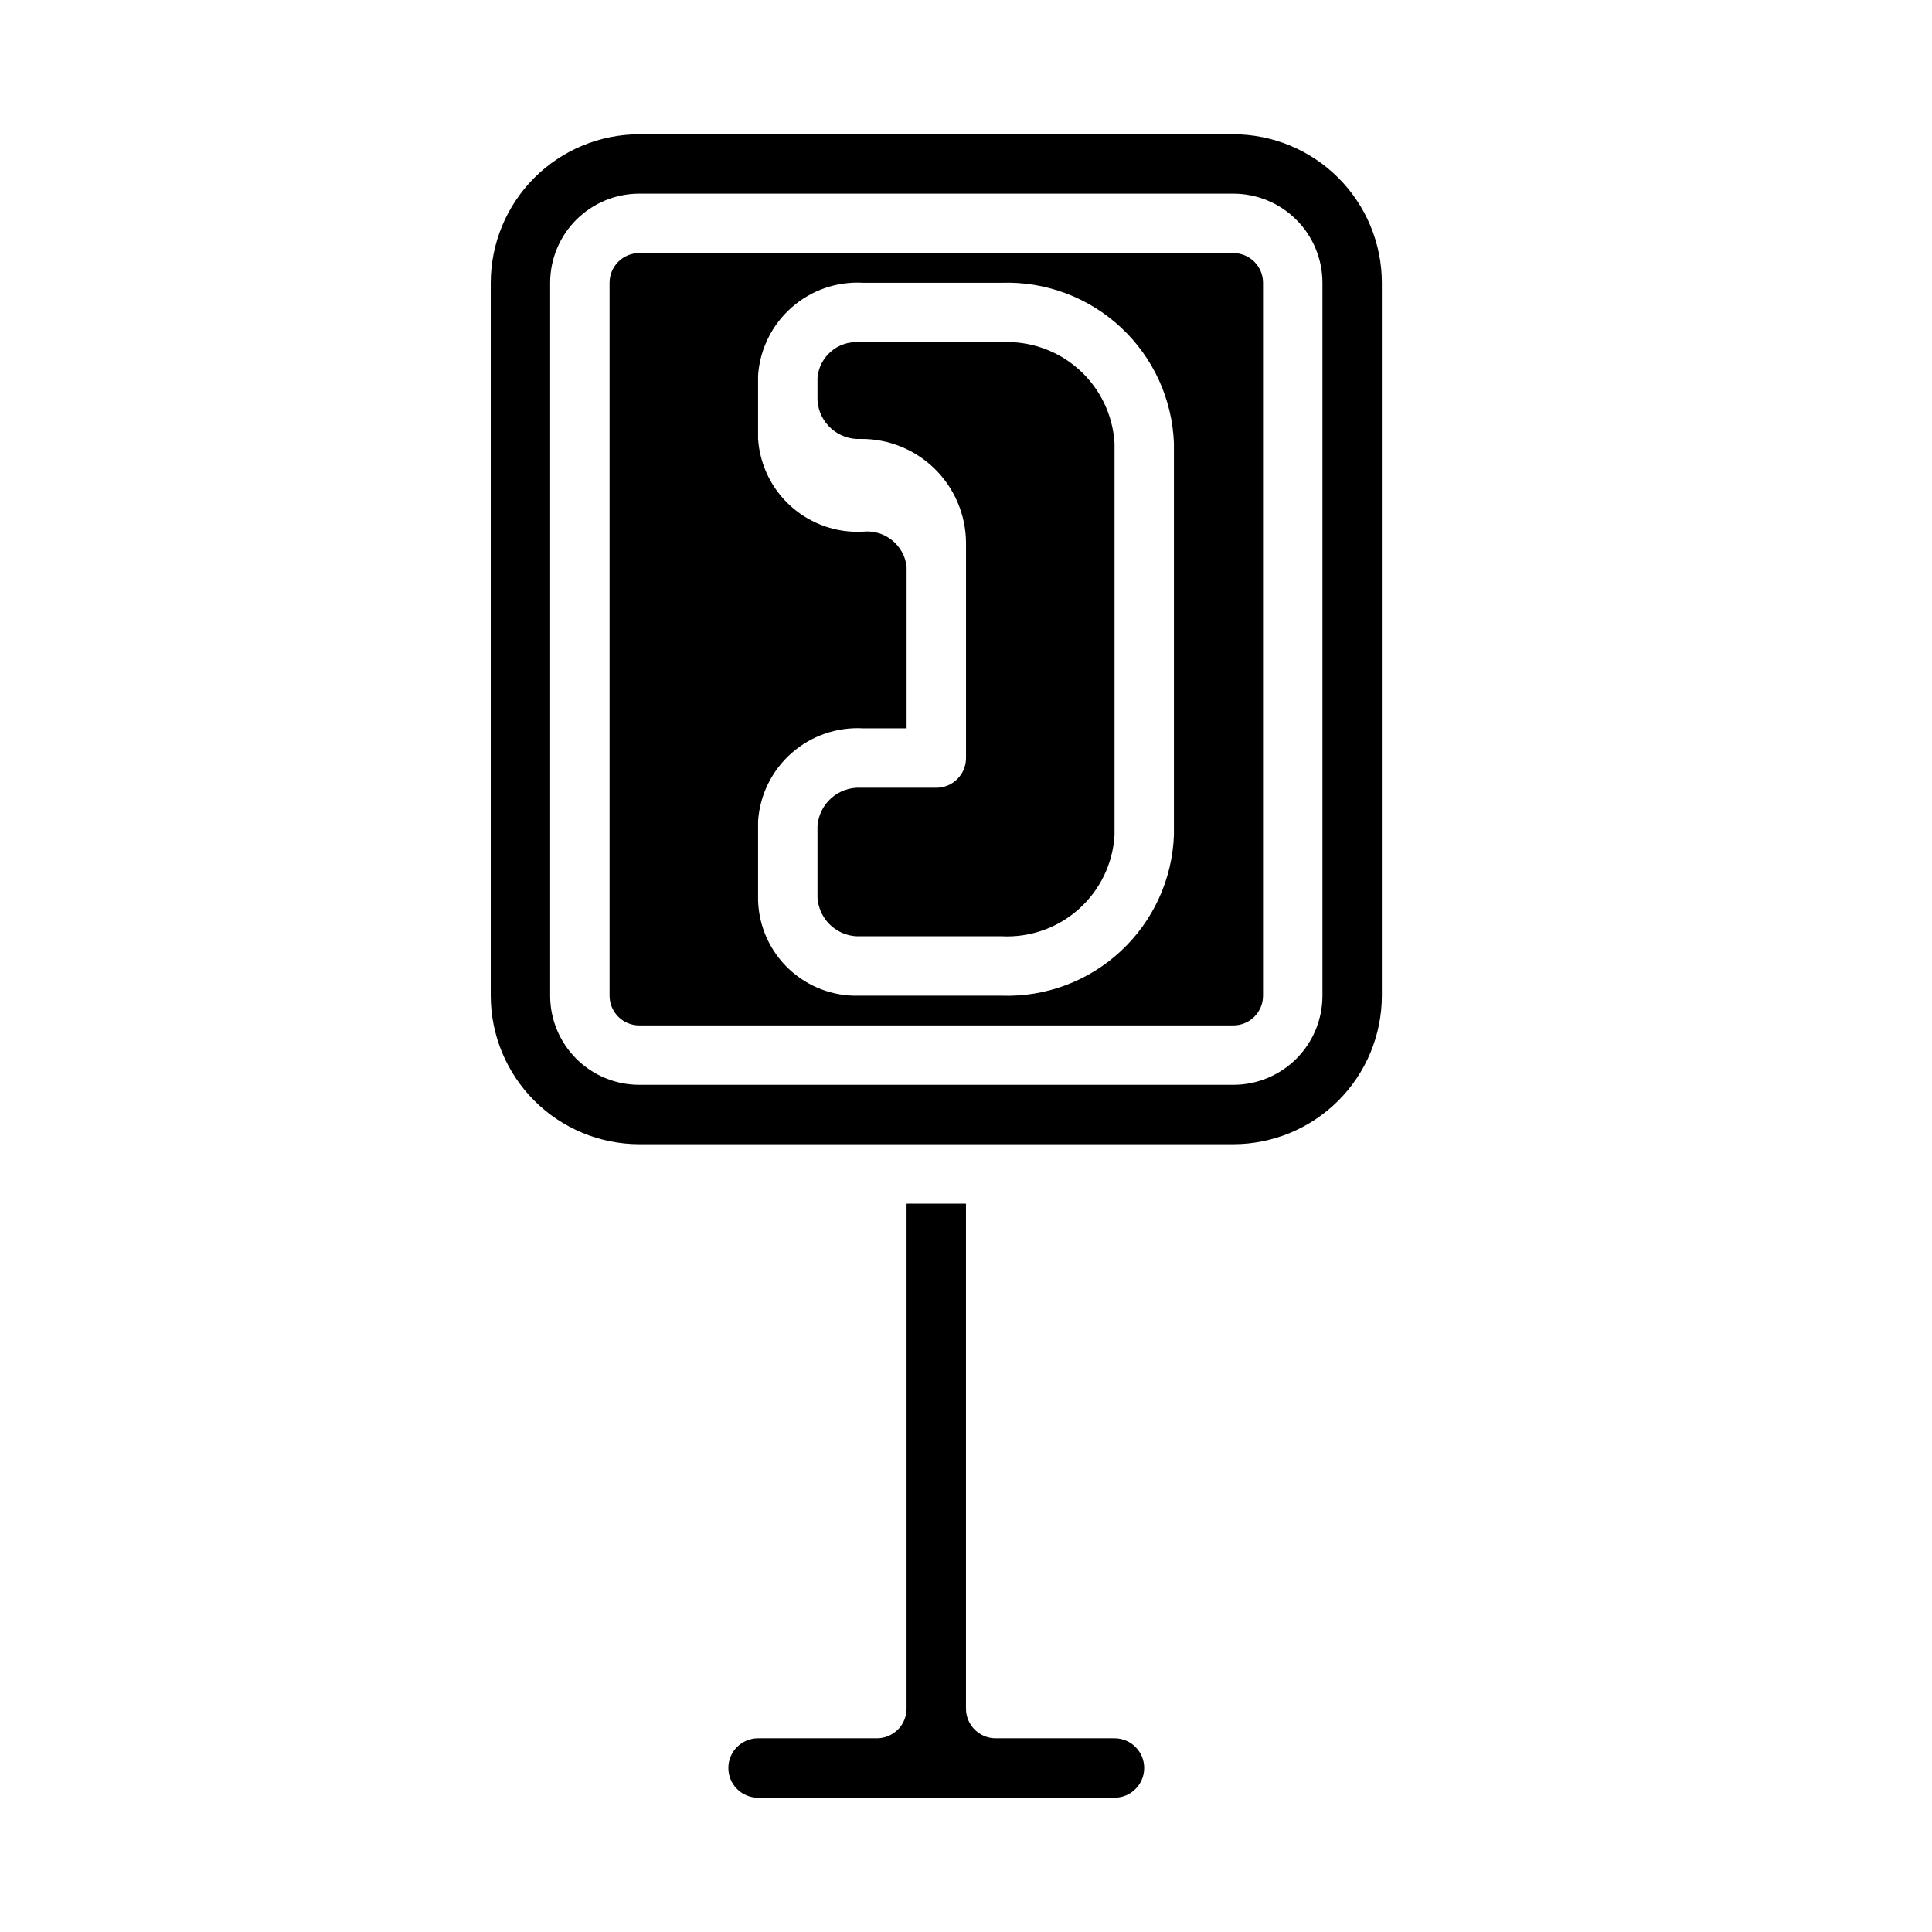 <?xml version="1.0" encoding="UTF-8"?>
<!-- Uploaded to: ICON Repo, www.svgrepo.com, Generator: ICON Repo Mixer Tools -->
<svg fill="#000000" width="800px" height="800px" version="1.1" viewBox="144 144 512 512" xmlns="http://www.w3.org/2000/svg">
 <g>
  <path d="m470.85 211.07h-157.44c-4.348 0-7.871 3.523-7.871 7.871v188.93c0 2.086 0.828 4.09 2.305 5.566 1.477 1.477 3.481 2.305 5.566 2.305h157.44c2.086 0 4.09-0.828 5.566-2.305 1.477-1.477 2.305-3.481 2.305-5.566v-188.93c0-2.086-0.828-4.09-2.305-5.566-1.477-1.477-3.481-2.305-5.566-2.305zm-15.746 154.29c-0.445 11.68-5.496 22.711-14.055 30.676-8.555 7.969-19.918 12.223-31.602 11.832h-37.785c-6.887 0.195-13.57-2.348-18.586-7.066-5.016-4.723-7.957-11.238-8.18-18.125v-21.121c0.48-6.938 3.676-13.406 8.898-18 5.219-4.594 12.043-6.941 18.984-6.535h11.477v-42.941c-0.703-5.668-5.793-9.746-11.477-9.195-6.941 0.406-13.766-1.945-18.984-6.539-5.223-4.594-8.418-11.062-8.898-18v-16.867c0.48-6.938 3.676-13.406 8.898-18 5.219-4.598 12.043-6.945 18.984-6.539h36.668c11.684-0.391 23.047 3.863 31.602 11.832 8.559 7.965 13.609 18.996 14.055 30.676z"/>
  <path d="m409.45 234.69h-37.785c-5.637-0.391-10.547 3.816-11.023 9.445v5.961-0.004c0.379 5.984 5.5 10.551 11.488 10.234 7.328-0.055 14.379 2.801 19.605 7.941 5.227 5.137 8.199 12.141 8.27 19.469v57.16c0 2.086-0.832 4.09-2.309 5.566-1.477 1.477-3.477 2.305-5.566 2.305h-20c-6.004-0.312-11.133 4.273-11.488 10.273v18.855c0.379 5.981 5.5 10.547 11.488 10.23h37.32c7.508 0.387 14.863-2.211 20.465-7.223 5.606-5.012 9-12.035 9.449-19.539v-103.91c-0.449-7.504-3.844-14.527-9.449-19.539-5.602-5.012-12.957-7.609-20.465-7.223z"/>
  <path d="m510.21 218.94c-0.012-10.434-4.164-20.438-11.543-27.816-7.379-7.379-17.383-11.531-27.816-11.543h-157.44c-10.434 0.012-20.438 4.164-27.816 11.543s-11.531 17.383-11.543 27.816v188.93c0.012 10.434 4.164 20.438 11.543 27.816s17.383 11.531 27.816 11.543h157.44c10.434-0.012 20.438-4.164 27.816-11.543 7.379-7.379 11.531-17.383 11.543-27.816zm-15.746 188.93c0 6.262-2.484 12.27-6.914 16.699-4.43 4.43-10.438 6.918-16.699 6.918h-157.44c-6.262 0-12.27-2.488-16.699-6.918-4.43-4.43-6.918-10.438-6.918-16.699v-188.93c0-6.262 2.488-12.27 6.918-16.699 4.43-4.43 10.438-6.918 16.699-6.918h157.44c6.262 0 12.27 2.488 16.699 6.918 4.43 4.43 6.914 10.438 6.914 16.699z"/>
  <path d="m344.89 620.41h94.465c4.348 0 7.871-3.523 7.871-7.871 0-4.348-3.523-7.871-7.871-7.871h-31.488c-4.348 0-7.871-3.523-7.871-7.871v-133.82h-15.746v133.82c0 2.086-0.828 4.09-2.305 5.566-1.477 1.473-3.481 2.305-5.566 2.305h-31.488c-4.348 0-7.871 3.523-7.871 7.871 0 4.348 3.523 7.871 7.871 7.871z"/>
 </g>
</svg>